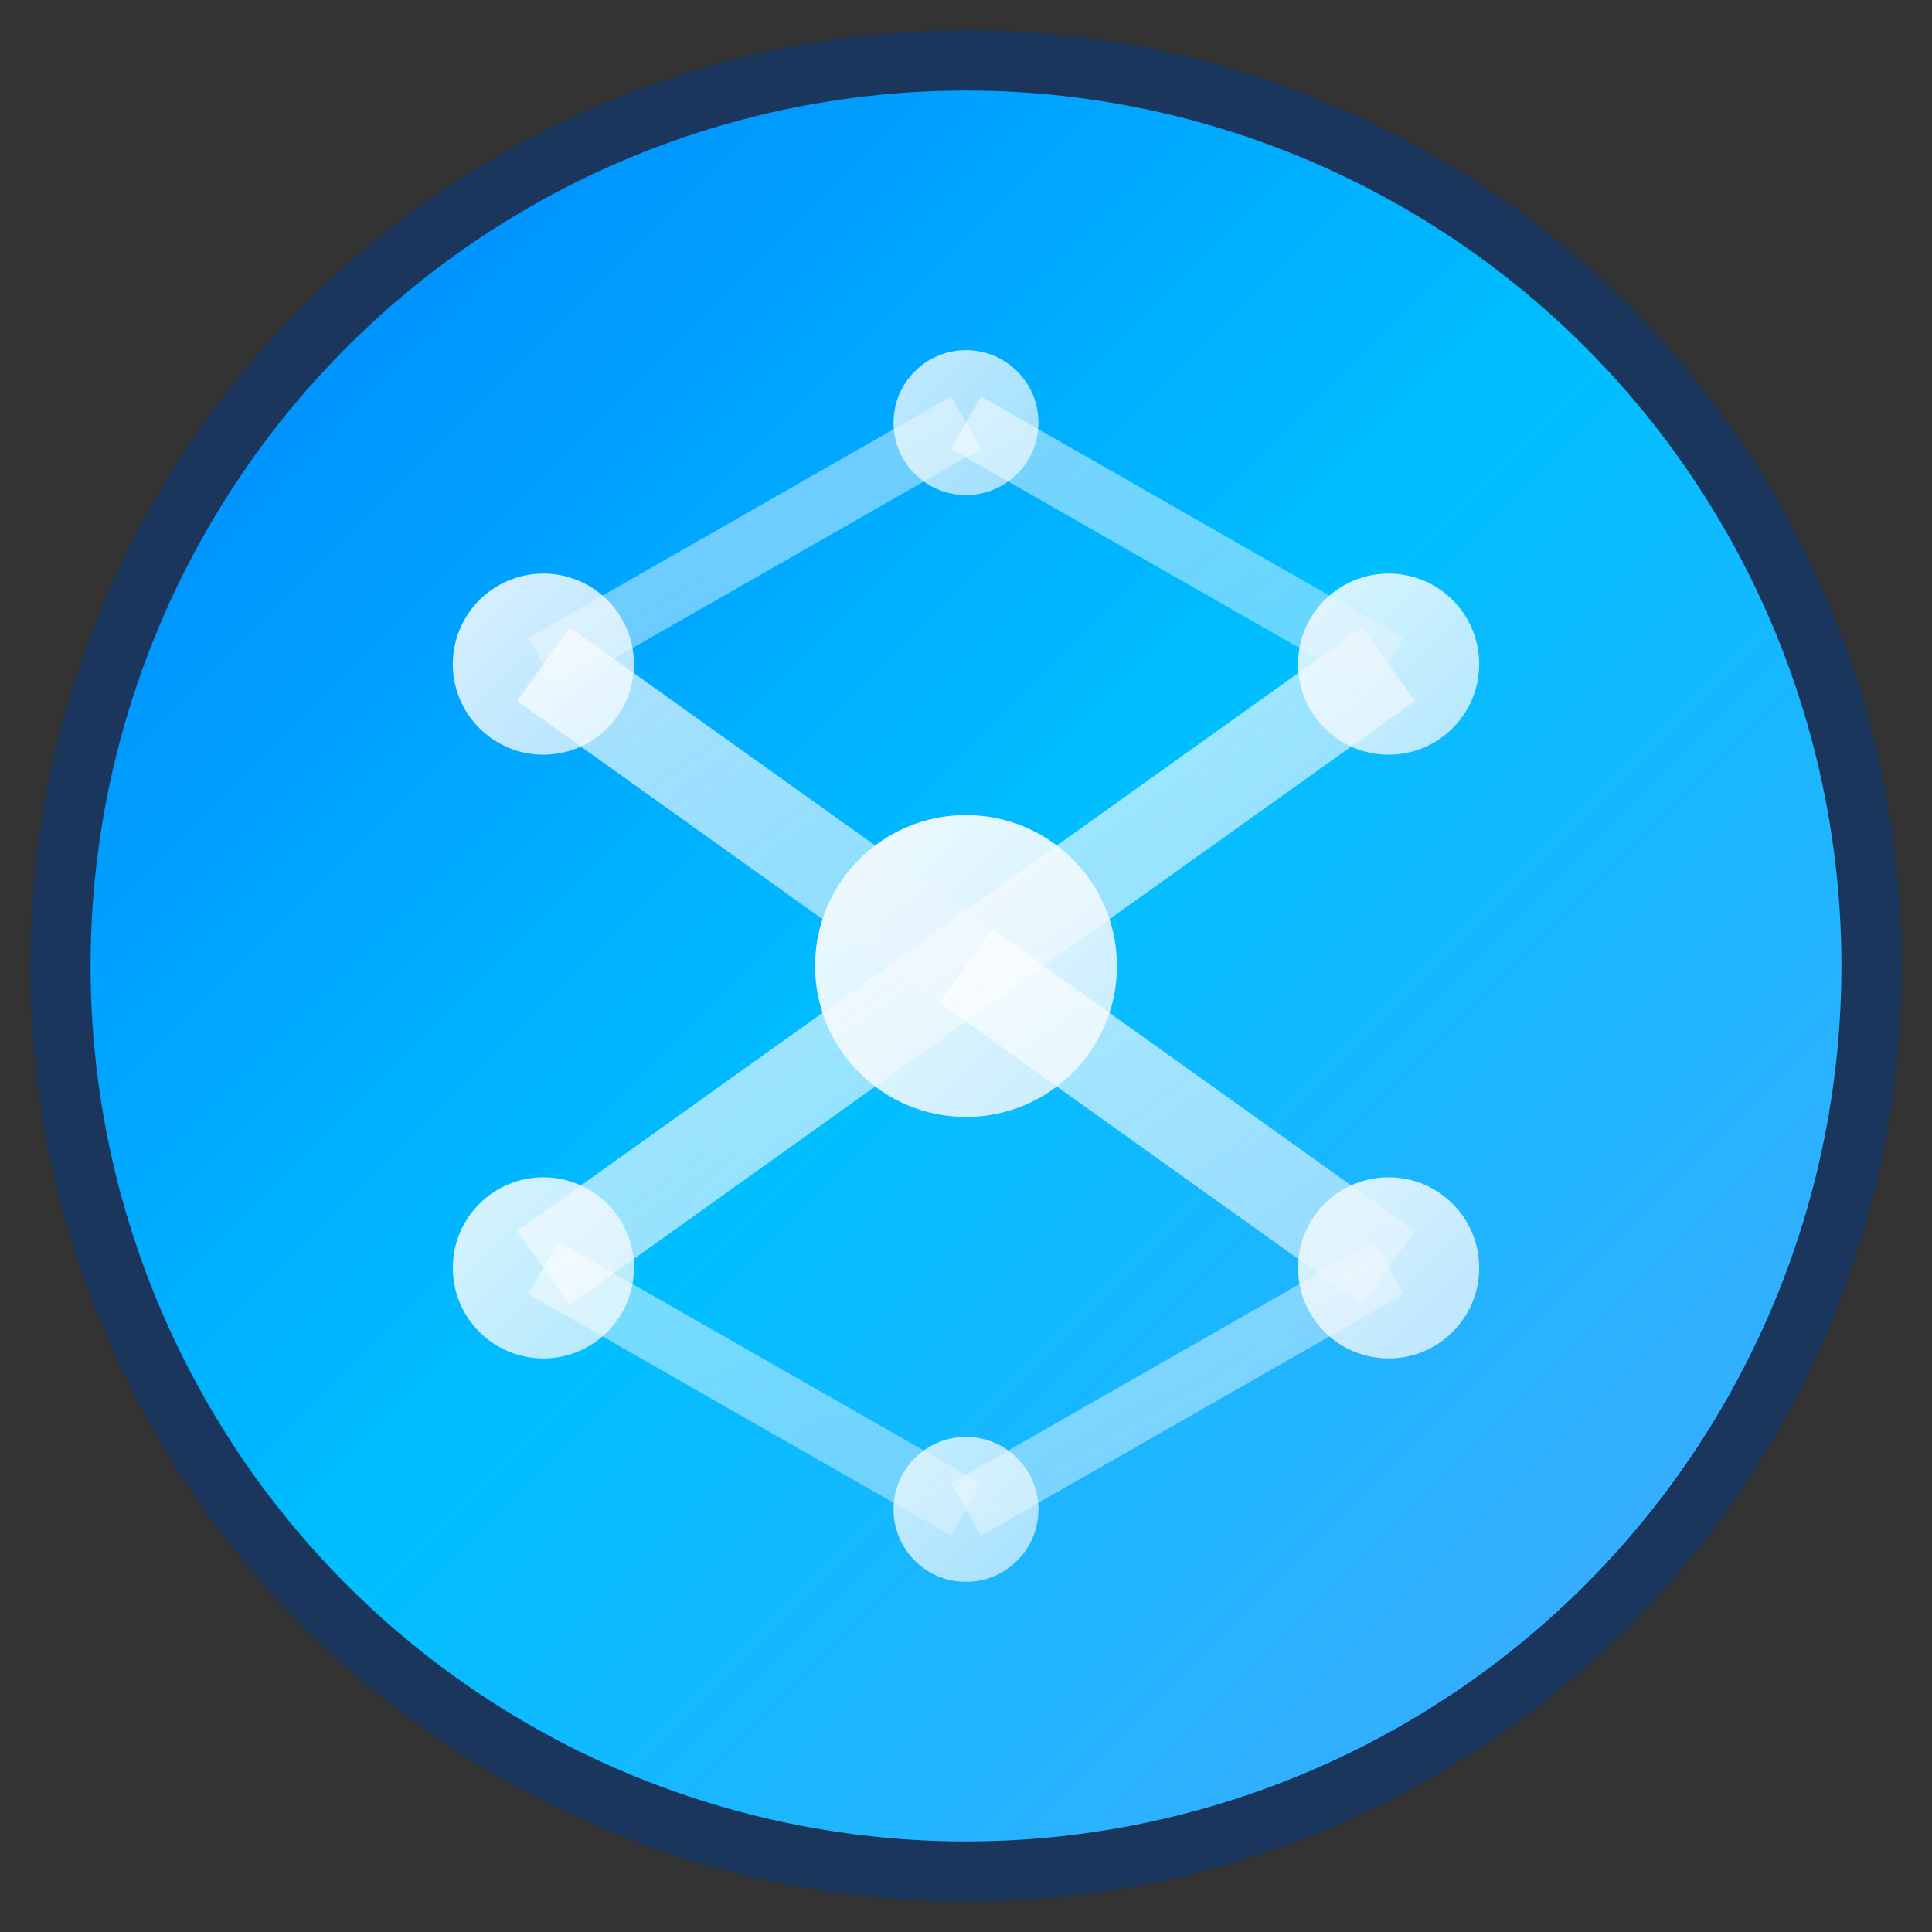 <svg xmlns="http://www.w3.org/2000/svg" viewBox="0 0 32 32" width="32" height="32">
  <rect x="0" y="0" width="32" height="32" fill="#333333" stroke="none"/>
  <!-- Background circle with gradient -->
  <defs>
    <linearGradient id="bgGradient" x1="0%" y1="0%" x2="100%" y2="100%">
      <stop offset="0%" style="stop-color:#0080ff;stop-opacity:1" />
      <stop offset="50%" style="stop-color:#00bfff;stop-opacity:1" />
      <stop offset="100%" style="stop-color:#4da6ff;stop-opacity:1" />
    </linearGradient>
    <linearGradient id="symbolGradient" x1="0%" y1="0%" x2="100%" y2="100%">
      <stop offset="0%" style="stop-color:#ffffff;stop-opacity:0.95" />
      <stop offset="100%" style="stop-color:#e8f4fd;stop-opacity:0.85" />
    </linearGradient>
  </defs>
  
  <!-- Background -->
  <circle cx="16" cy="16" r="15" fill="url(#bgGradient)" stroke="#1a365d" stroke-width="1"/>
  
  <!-- Data visualization symbol - connected nodes representing research networks -->
  <!-- Central node -->
  <circle cx="16" cy="16" r="2.5" fill="url(#symbolGradient)"/>
  
  <!-- Surrounding nodes -->
  <circle cx="9" cy="11" r="1.5" fill="url(#symbolGradient)" opacity="0.9"/>
  <circle cx="23" cy="11" r="1.5" fill="url(#symbolGradient)" opacity="0.9"/>
  <circle cx="9" cy="21" r="1.5" fill="url(#symbolGradient)" opacity="0.9"/>
  <circle cx="23" cy="21" r="1.5" fill="url(#symbolGradient)" opacity="0.9"/>
  <circle cx="16" cy="7" r="1.2" fill="url(#symbolGradient)" opacity="0.8"/>
  <circle cx="16" cy="25" r="1.2" fill="url(#symbolGradient)" opacity="0.8"/>
  
  <!-- Connection lines representing data relationships -->
  <line x1="16" y1="16" x2="9" y2="11" stroke="url(#symbolGradient)" stroke-width="1.5" opacity="0.7"/>
  <line x1="16" y1="16" x2="23" y2="11" stroke="url(#symbolGradient)" stroke-width="1.5" opacity="0.7"/>
  <line x1="16" y1="16" x2="9" y2="21" stroke="url(#symbolGradient)" stroke-width="1.5" opacity="0.7"/>
  <line x1="16" y1="16" x2="23" y2="21" stroke="url(#symbolGradient)" stroke-width="1.5" opacity="0.7"/>
  <line x1="16" y1="16" x2="16" y2="7" stroke="url(#symbolGradient)" stroke-width="1.5" opacity="0.7"/>
  <line x1="16" y1="16" x2="16" y2="25" stroke="url(#symbolGradient)" stroke-width="1.5" opacity="0.7"/>
  
  <!-- Outer connecting lines for network effect -->
  <line x1="9" y1="11" x2="16" y2="7" stroke="url(#symbolGradient)" stroke-width="1" opacity="0.5"/>
  <line x1="23" y1="11" x2="16" y2="7" stroke="url(#symbolGradient)" stroke-width="1" opacity="0.5"/>
  <line x1="9" y1="21" x2="16" y2="25" stroke="url(#symbolGradient)" stroke-width="1" opacity="0.5"/>
  <line x1="23" y1="21" x2="16" y2="25" stroke="url(#symbolGradient)" stroke-width="1" opacity="0.5"/>
</svg>